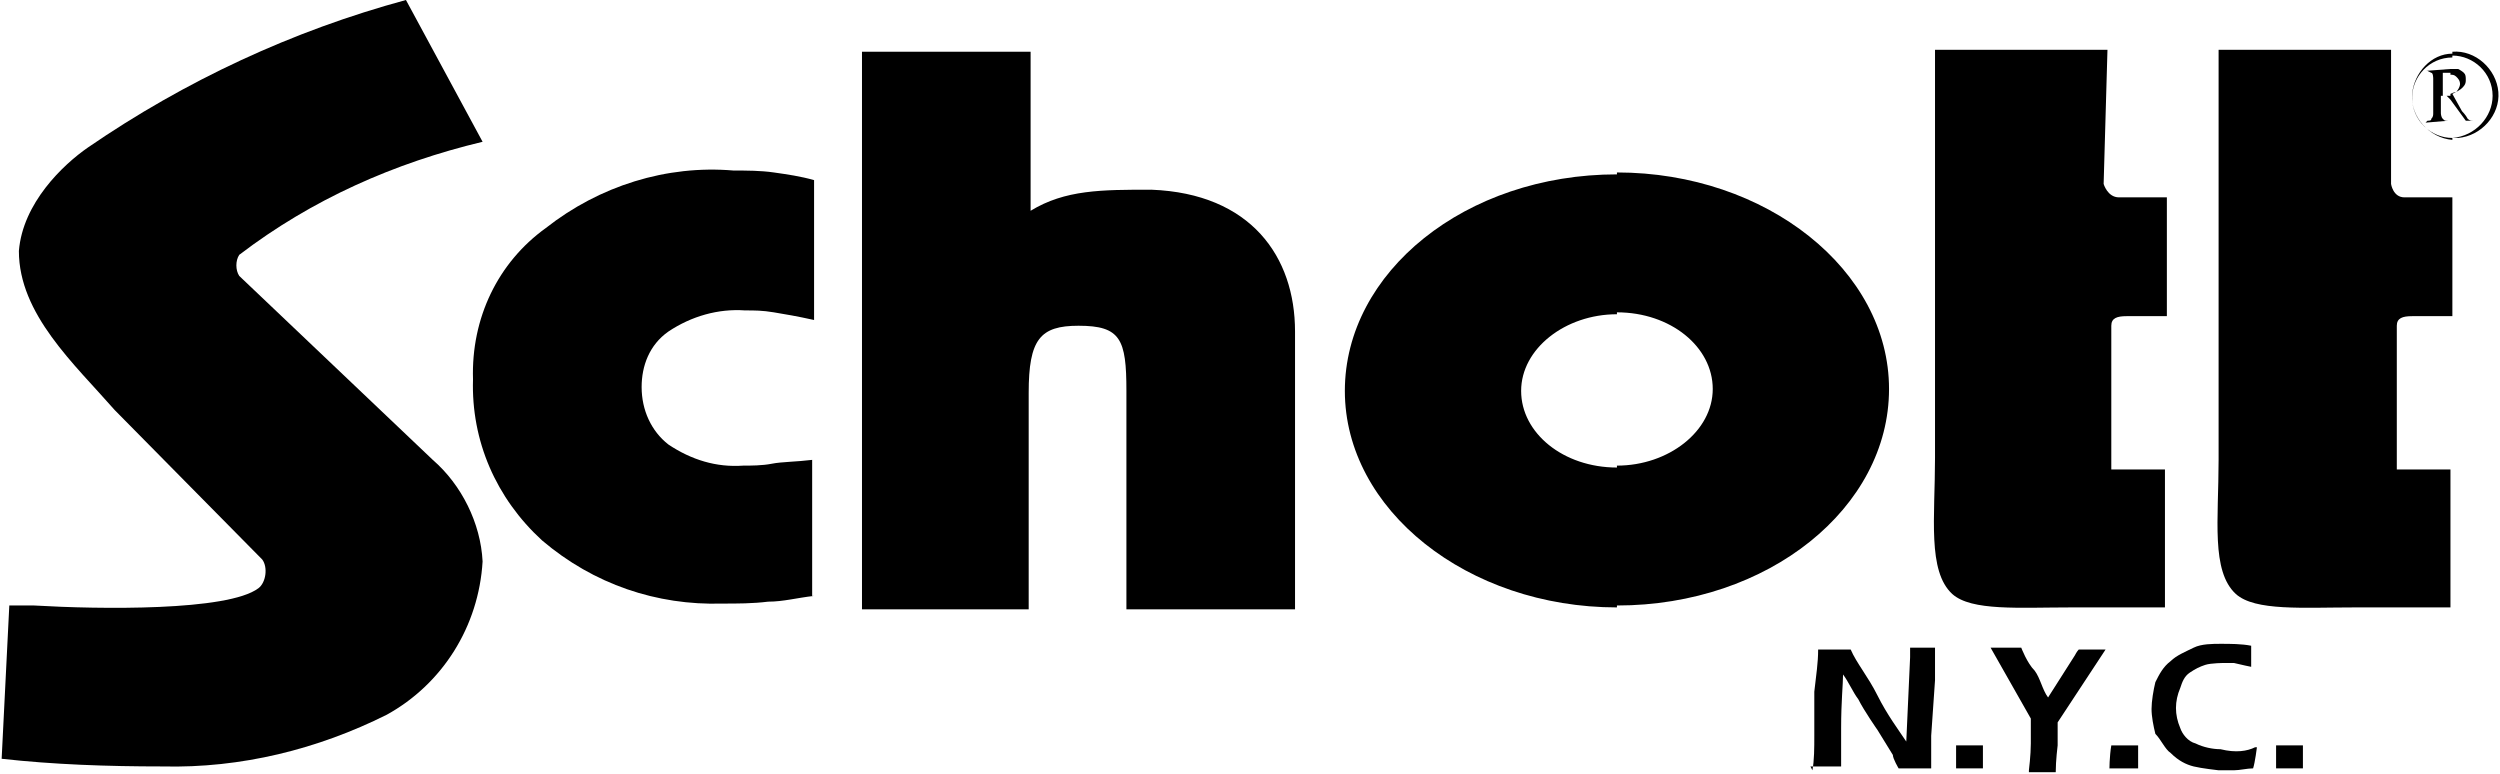 <svg height="40.35" viewBox="0 0 13.03 4.04" width="130.31" xmlns="http://www.w3.org/2000/svg"><path d="m4.49 3.17v-2.9h.88v.83c.18-.11.37-.11.63-.11.52.02.75.35.75.74v1.45h-.88v-1.14c0-.27-.03-.34-.25-.34-.2 0-.26.07-.26.35v1.13s-.87 0-.87 0z"/><path d="m4.24 3.11c-.09.01-.16.03-.24.03-.08.01-.16.01-.24.01-.34.01-.67-.1-.94-.33-.24-.22-.37-.52-.36-.84-.01-.32.13-.61.38-.79.28-.22.63-.33.98-.3.07 0 .14 0 .21.01s.14.02.21.04v.73c-.09-.02-.15-.03-.21-.04s-.1-.01-.15-.01c-.14-.01-.28.03-.4.11-.1.07-.14.18-.14.29 0 .12.05.23.14.3.12.08.25.12.39.11.04 0 .1 0 .15-.01s.13-.01.21-.02v.71z"/><path d="m11.31 3.17h-.51c-.27 0-.52.02-.62-.07-.13-.12-.09-.4-.09-.71v-2.13h.9l-.02.7s.02.07.08.07h.25v.62h-.21c-.05 0-.08.01-.08.05v.75h.28v.72z"/><path d="m12.79 3.17h-.51c-.27 0-.52.02-.62-.07-.13-.12-.09-.39-.09-.7v-2.14h.9v.7s.01.07.07.07h.25v.62h-.21c-.05 0-.08.01-.08.05v.75h.28v.72z"/><path d="m8.43.9c.78 0 1.42.51 1.42 1.13s-.63 1.13-1.42 1.13v-.73c.27 0 .5-.18.5-.4s-.22-.4-.5-.4zm0 2.27c-.78 0-1.42-.51-1.42-1.13s.63-1.13 1.42-1.13v.73c-.27 0-.5.18-.5.4s.22.4.5.4z" fill-rule="evenodd"/><path d="m0 3.96c.01-.22.04-.78.04-.8h.13c.34.02 1.01.03 1.17-.09.04-.03.05-.11.02-.15l-.77-.78c-.21-.24-.5-.5-.5-.83.02-.25.23-.45.36-.54.51-.35 1.07-.61 1.66-.77l.4.74c-.46.11-.89.3-1.27.59-.02.03-.02.08 0 .11l1.01.96c.15.13.25.33.26.53-.02.34-.21.64-.5.8-.36.18-.76.28-1.17.27-.29 0-.57-.01-.84-.04"/><path d="m9.45 4.02c.01-.05.01-.12.01-.18v-.23c.01-.09.02-.15.02-.22h.17c.03.07.09.14.14.24s.11.18.15.24l.02-.44v-.05h.13v.17s-.02.29-.02.29v.17h-.17s-.03-.05-.03-.07l-.08-.13s-.07-.1-.1-.16c-.03-.04-.05-.09-.08-.13 0 .05-.01.14-.01.28v.2h-.16"/><path d="m10.2 4.02v-.13h.14v.12h-.14"/><path d="m10.58 4.02s.01-.08.01-.14v-.13l-.21-.37h.16s.03.08.07.12c.03.04.04.1.07.14l.14-.22s.01-.02.02-.03h.14l-.25.38v.12s-.01.08-.01.14h-.14"/><path d="m11 4.02s0-.07.01-.13h.14v.12h-.15"/><path d="m11.77 3.9s-.01.08-.02.11c-.03 0-.07.01-.1.01h-.08s-.09-.01-.13-.02-.08-.03-.12-.07c-.03-.02-.05-.07-.08-.1-.01-.04-.02-.09-.02-.13s.01-.1.02-.14c.02-.04.04-.08.08-.11.03-.03.08-.05.12-.07s.1-.02.14-.02c.05 0 .11 0 .16.01v.11s-.05-.01-.09-.02h-.05s-.07 0-.1.01-.05.02-.08.04-.04.05-.05.08c-.03.07-.03.14 0 .21.01.03.04.07.08.08.04.02.09.03.13.03.08.02.14.01.18-.01"/><path d="m11.87 4.02v-.13h.14v.12h-.14"/><path d="m12.94.63h-.08l-.08-.11v-.03s.02-.01.03-.01c.01-.01.02-.03.02-.04 0-.02-.01-.03-.02-.04s-.02-.01-.03-.01v-.03h.04s.02.01.03.02.01.02.01.04-.01.03-.02.04-.03.02-.05.03l.05.09s.02.02.03.04c.01.01.02.01.03.01s.02 0 .02 0zm-.16-.11-.02-.02h-.03v.09s0 .02.01.03.01.01.02.01h.01s-.12.01-.12.01.01-.01.01-.01c.01 0 .02 0 .02-.01.01-.01.01-.02.01-.03v-.18s0-.03-.01-.03t-.02-.01h-.01s.13-.01.13-.01v.02h-.04v.12h.04v.03z"/><path d="m12.79.27c.12-.01.23.09.24.21s-.09.23-.21.24h-.03c.12-.01.21-.11.21-.22 0-.12-.1-.21-.21-.21zm0 .46c-.12-.01-.22-.12-.21-.24.01-.11.1-.21.21-.21v.02c-.12 0-.21.1-.21.21 0 .12.1.21.21.21z" fill-rule="evenodd"/></svg>
